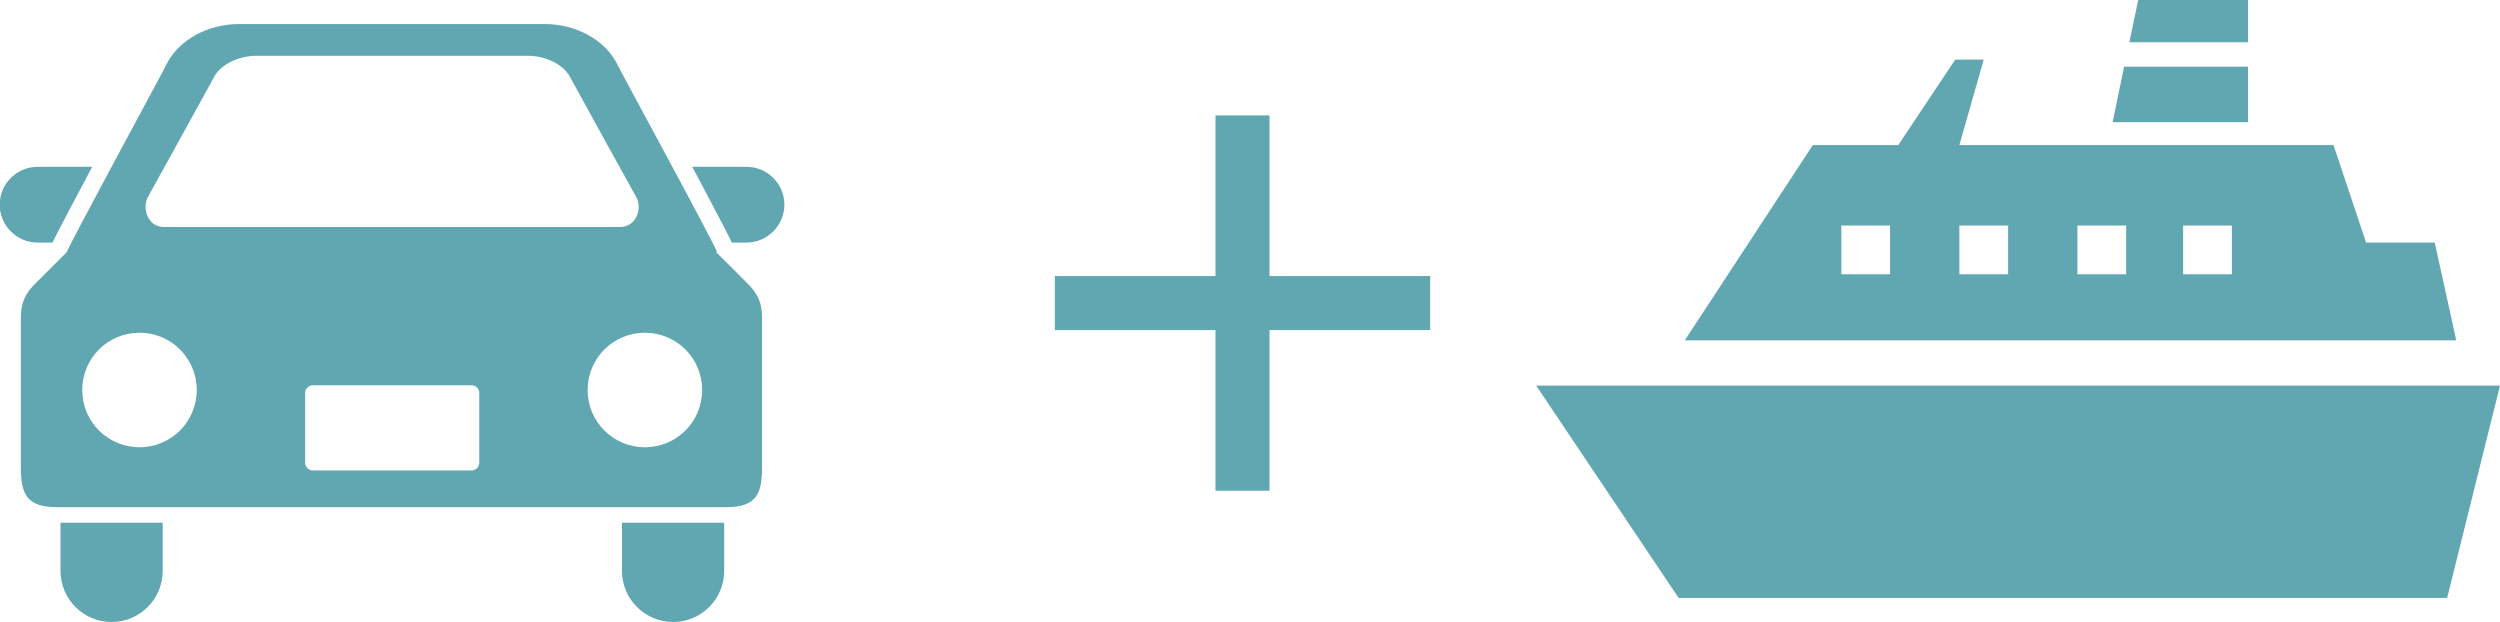 <?xml version="1.0" encoding="UTF-8"?><svg id="_レイヤー_2" xmlns="http://www.w3.org/2000/svg" viewBox="0 0 85.13 21.18"><defs><style>.cls-1{fill:#60a7b1;stroke-width:0px;}</style></defs><g id="content"><g id="contents"><path class="cls-1" d="m1.79,8.26c.12-.26.35-.69.75-1.45.19-.35.39-.73.6-1.13h-1.86c-.71,0-1.29.58-1.29,1.29s.58,1.29,1.29,1.29h.5Z"/><path class="cls-1" d="m25.43,5.68h-1.86c.21.39.42.78.6,1.13.4.76.63,1.19.75,1.45h.5c.71,0,1.29-.58,1.29-1.29s-.58-1.29-1.29-1.29Z"/><path class="cls-1" d="m2.06,19.44c0,.96.78,1.74,1.74,1.74s1.74-.78,1.74-1.74v-1.64h-3.48v1.64Z"/><path class="cls-1" d="m21.18,19.44c0,.96.78,1.74,1.74,1.74s1.74-.78,1.74-1.74v-1.64h-3.48v1.64Z"/><path class="cls-1" d="m24.41,8.58c.09.03-3.22-6.04-3.38-6.37-.42-.87-1.45-1.39-2.46-1.39h-10.45c-1.01,0-2.04.52-2.46,1.39-.16.33-3.46,6.4-3.38,6.37,0,0-1.07,1.07-1.15,1.15-.45.48-.42.9-.42,1.32v4.83c0,.9.16,1.39,1.22,1.39h22.8c1.06,0,1.22-.49,1.22-1.39v-4.83c0-.42.03-.84-.42-1.32-.08-.09-1.15-1.15-1.15-1.15Zm-19.38-1.86s2.12-3.83,2.25-4.08c.21-.43.83-.74,1.45-.74h9.24c.63,0,1.24.31,1.45.74.13.25,2.25,4.08,2.25,4.08.2.35.02,1.01-.56,1.01H5.59c-.58,0-.75-.66-.56-1.01Zm-.28,8.51c-1.08,0-1.95-.87-1.95-1.95s.87-1.95,1.95-1.95,1.95.87,1.95,1.95c0,1.08-.87,1.95-1.95,1.95Zm11.57.53c0,.14-.12.26-.26.26h-5.41c-.14,0-.26-.12-.26-.26v-2.38c0-.14.12-.26.26-.26h5.41c.14,0,.26.11.26.26v2.38h0Zm5.64-.53c-1.08,0-1.95-.87-1.95-1.95s.87-1.95,1.95-1.95,1.95.87,1.95,1.95-.87,1.95-1.95,1.95Z"/><polygon class="cls-1" points="83.65 13.13 57.37 13.13 52.31 13.13 57.16 20.36 83.33 20.36 85.13 13.13 83.65 13.13"/><path class="cls-1" d="m82.92,8.26h-2.35l-1.11-3.32h-12.74l.83-2.91h-.97l-1.94,2.91h-2.91l-4.36,6.65h26.27l-.73-3.32Zm-18.56,1.08h-1.66v-1.66h1.66v1.66Zm4.02,0h-1.66v-1.66h1.66v1.66Zm4.02,0h-1.66v-1.66h1.66v1.66Zm3.6,0h-1.66v-1.66h1.66v1.66Z"/><polygon class="cls-1" points="76.55 0 72.81 0 72.51 1.44 76.55 1.44 76.55 0"/><polygon class="cls-1" points="76.55 2.27 72.33 2.27 71.94 4.16 76.55 4.16 76.55 2.27"/><path class="cls-1" d="m43.23,11.24v5.47h-1.84v-5.47h-5.47v-1.84h5.47V3.93h1.84v5.47h5.47v1.84h-5.47Z"/></g></g></svg>